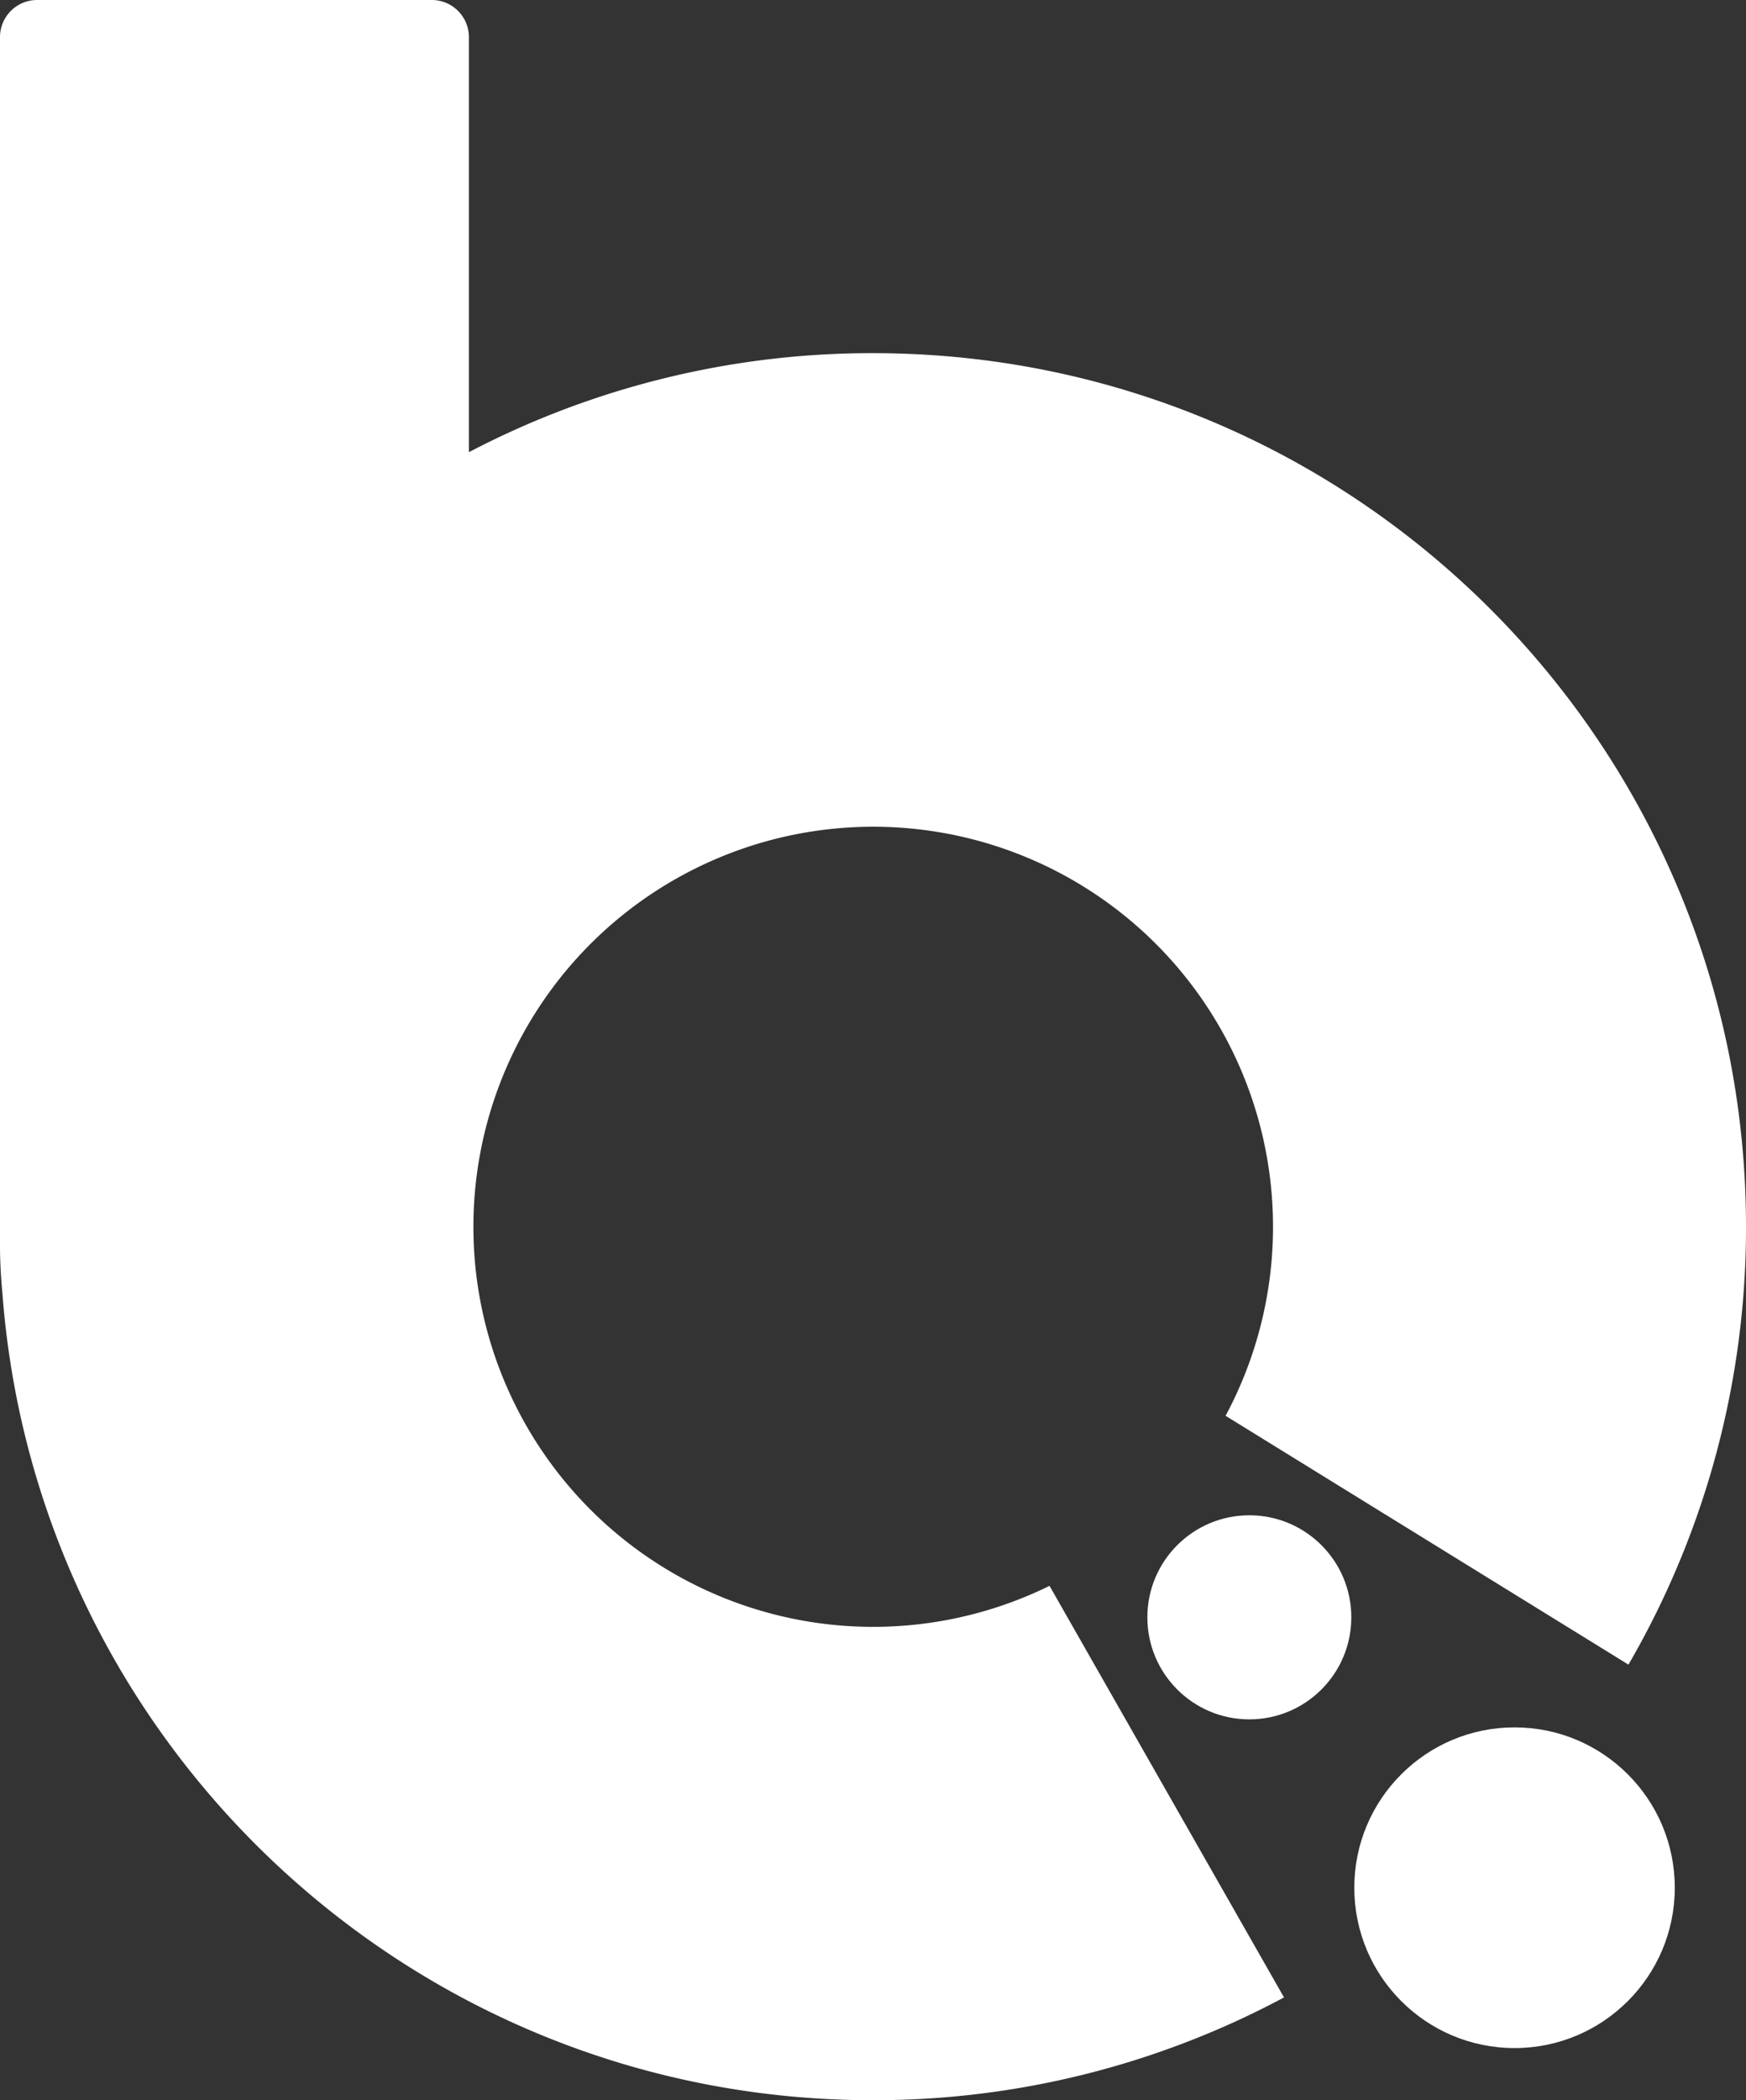<svg id="Layer_1" data-name="Layer 1" xmlns="http://www.w3.org/2000/svg" viewBox="0 0 702.14 844.06"><rect x="0" y="0" width="702.14" height="844.06" fill="#333333" stroke="none"/><defs><style>.cls-1{fill:#fff;}</style></defs><circle class="cls-1" cx="502.41" cy="649.99" r="41.01"/><circle class="cls-1" cx="609.06" cy="758.66" r="64.44"/><path class="cls-1" d="M654.87,669a349.39,349.39,0,0,0,47.27-176c0-193.89-157.18-351.07-351.07-351.07a349.55,349.55,0,0,0-162.51,39.8V14.93A14.92,14.92,0,0,0,173.63,0H14.93A14.92,14.92,0,0,0,0,14.93V500.57c0,6.56.39,13.09,1,19.62,13.88,181.18,165.29,323.87,350,323.87a349.49,349.49,0,0,0,165.35-41.31L422.06,637.34A160.78,160.78,0,1,1,492.86,569Z"/></svg>
